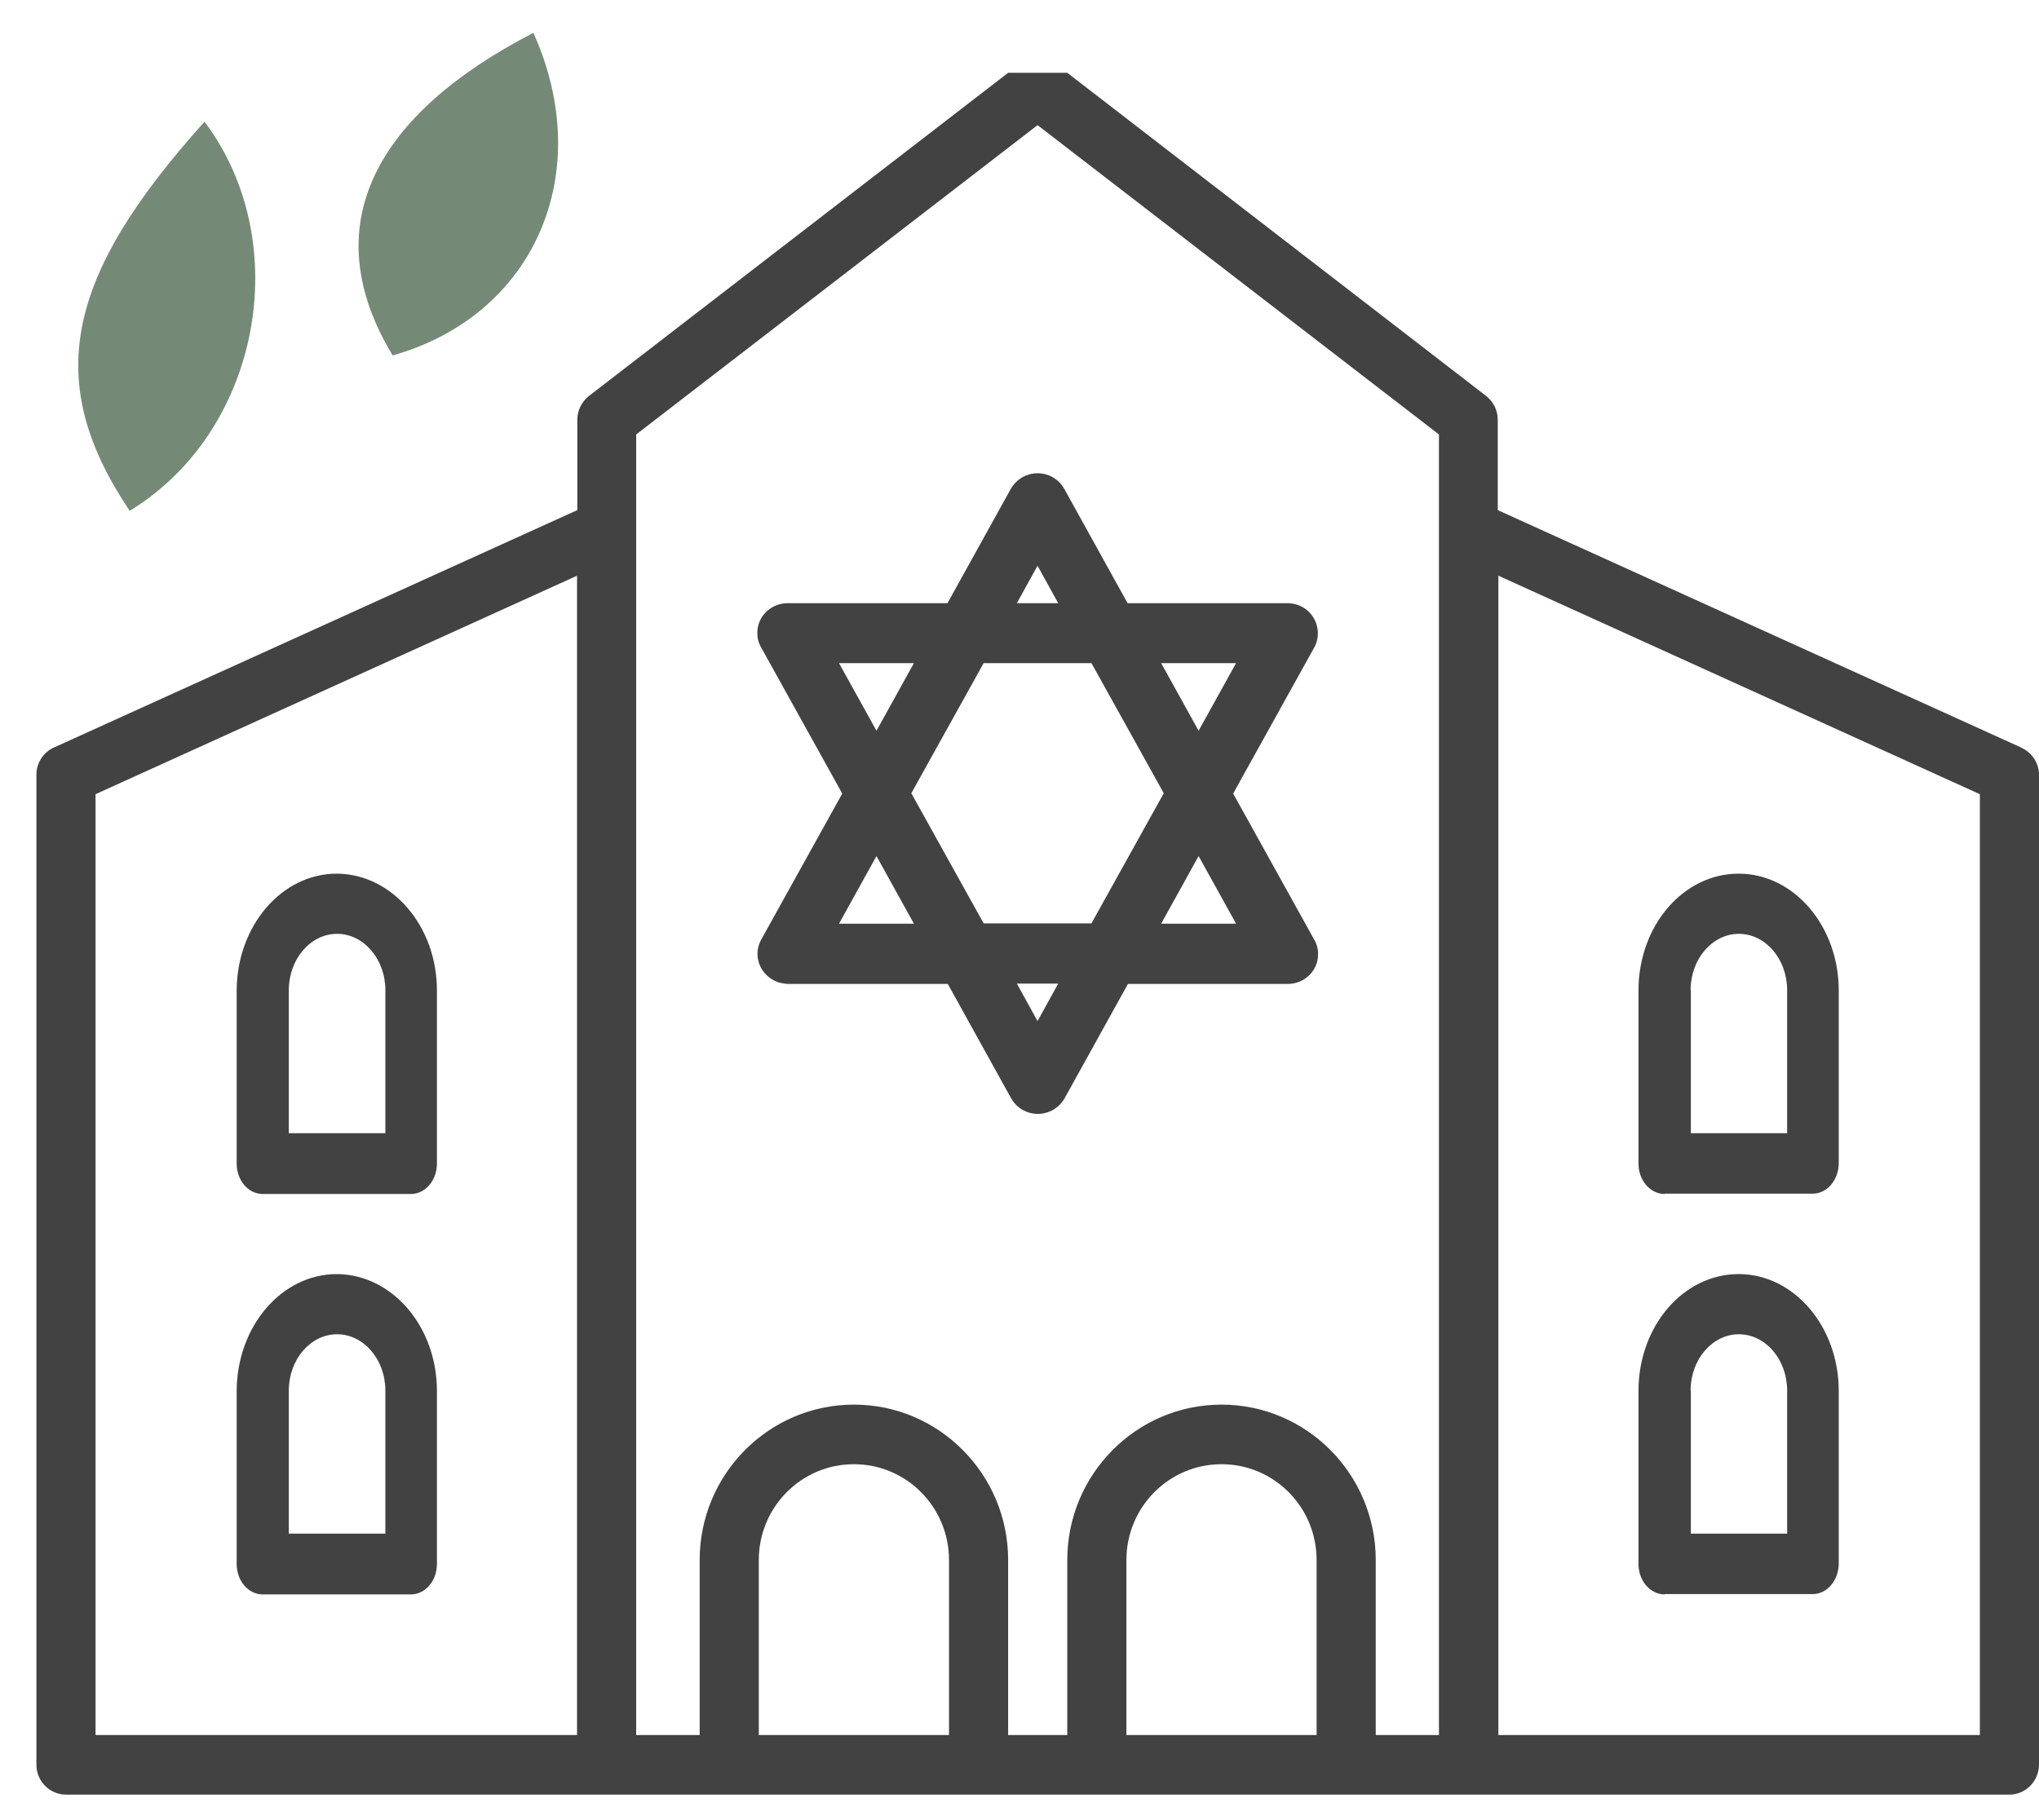 <svg width="56" height="50" viewBox="0 0 56 50" fill="none" xmlns="http://www.w3.org/2000/svg">
<path d="M55.51 20.535L41.135 14.013V11.527C41.135 11.276 41.015 11.034 40.817 10.878L29.312 2H27.688L16.174 10.878C15.977 11.034 15.856 11.276 15.856 11.527V14.013L1.481 20.535C1.189 20.665 1 20.96 1 21.28V48.477C1 48.928 1.361 49.3 1.816 49.3H55.184C55.63 49.3 55.991 48.936 56 48.486V21.289C56 20.968 55.811 20.674 55.519 20.544L55.51 20.535ZM2.624 21.817L15.848 15.815V47.663H2.624V21.817ZM20.84 47.663V42.856C20.84 41.401 22.008 40.223 23.452 40.223C24.895 40.223 26.064 41.401 26.064 42.856V47.663H20.84ZM30.936 47.663V42.856C30.936 41.401 32.105 40.223 33.548 40.223C34.992 40.223 36.16 41.401 36.16 42.856V47.663H30.936ZM37.784 47.663V42.856C37.784 40.5 35.885 38.586 33.548 38.586C31.211 38.586 29.312 40.5 29.312 42.856V47.663H27.688V42.856C27.688 40.5 25.789 38.586 23.452 38.586C21.115 38.586 19.216 40.5 19.216 42.856V47.663H17.472V11.935L28.496 3.438L39.52 11.935V47.663H37.776H37.784ZM54.376 47.663H41.152V15.815L54.376 21.817V47.663Z" fill="#424242"/>
<path d="M36.076 16.971C35.925 16.718 35.65 16.57 35.358 16.57H30.969L29.231 13.432C29.01 13.031 28.504 12.883 28.096 13.101C27.955 13.179 27.839 13.292 27.76 13.432L26.022 16.57H21.634C21.172 16.57 20.791 16.936 20.8 17.398C20.8 17.537 20.835 17.668 20.907 17.79L23.132 21.8L20.907 25.81C20.685 26.211 20.835 26.708 21.243 26.925C21.367 26.995 21.5 27.021 21.642 27.03H26.031L27.768 30.168C27.99 30.569 28.495 30.717 28.903 30.5C29.045 30.421 29.16 30.308 29.24 30.168L30.978 27.03H35.366C35.827 27.03 36.209 26.664 36.2 26.202C36.2 26.063 36.164 25.932 36.093 25.81L33.868 21.8L36.093 17.79C36.235 17.537 36.226 17.224 36.076 16.971ZM28.495 15.541L29.063 16.57H27.928L28.495 15.541ZM29.976 18.217L31.962 21.791L29.976 25.365H27.015L25.029 21.791L27.015 18.217H29.976ZM23.043 18.217H25.1L24.072 20.074L23.043 18.217ZM23.043 25.374L24.072 23.517L25.1 25.374H23.043ZM28.495 28.05L27.928 27.021H29.063L28.495 28.05ZM33.948 25.374H31.891L32.919 23.517L33.948 25.374ZM32.919 20.074L31.891 18.217H33.948L32.919 20.074Z" fill="#424242"/>
<path d="M45.716 32.791H49.784C50.176 32.791 50.492 32.422 50.5 31.965V27.209C50.5 25.442 49.272 24 47.75 24C46.228 24 45 25.433 45 27.209V31.965C45 32.422 45.316 32.791 45.708 32.8L45.716 32.791ZM46.431 27.2C46.431 26.347 47.027 25.653 47.757 25.653C48.488 25.653 49.083 26.347 49.083 27.2V31.13H46.439V27.2H46.431Z" fill="#424242"/>
<path d="M45.716 43.791H49.784C50.176 43.791 50.492 43.422 50.5 42.965V38.209C50.5 36.442 49.272 35 47.75 35C46.228 35 45 36.433 45 38.209V42.965C45 43.422 45.316 43.791 45.708 43.8L45.716 43.791ZM46.431 38.2C46.431 37.347 47.027 36.653 47.757 36.653C48.488 36.653 49.083 37.347 49.083 38.2V42.13H46.439V38.2H46.431Z" fill="#424242"/>
<path d="M9.25 24C7.736 24 6.508 25.433 6.5 27.209V31.965C6.5 32.422 6.816 32.8 7.216 32.8H11.284C11.676 32.8 12 32.431 12 31.965V27.209C12 25.442 10.772 24.009 9.25 24ZM10.576 31.13H7.932V27.2C7.932 26.347 8.527 25.653 9.258 25.653C9.988 25.653 10.584 26.347 10.584 27.2V31.13H10.576Z" fill="#424242"/>
<path d="M9.25 35C7.736 35 6.508 36.433 6.5 38.209V42.965C6.5 43.422 6.816 43.8 7.216 43.8H11.284C11.676 43.8 12 43.431 12 42.965V38.209C12 36.442 10.772 35.009 9.25 35ZM10.576 42.13H7.932V38.2C7.932 37.347 8.527 36.653 9.258 36.653C9.988 36.653 10.584 37.347 10.584 38.2V42.13H10.576Z" fill="#424242"/>
<path d="M3.561 14.033C1.19 10.495 1.76 7.632 5.617 3.343C8.116 6.666 7.147 11.854 3.561 14.033Z" fill="#748A77"/>
<path d="M14.649 0.902C16.386 4.76 14.679 8.667 10.784 9.764C8.611 6.17 10.352 3.121 14.649 0.902Z" fill="#748A77"/>
</svg>

